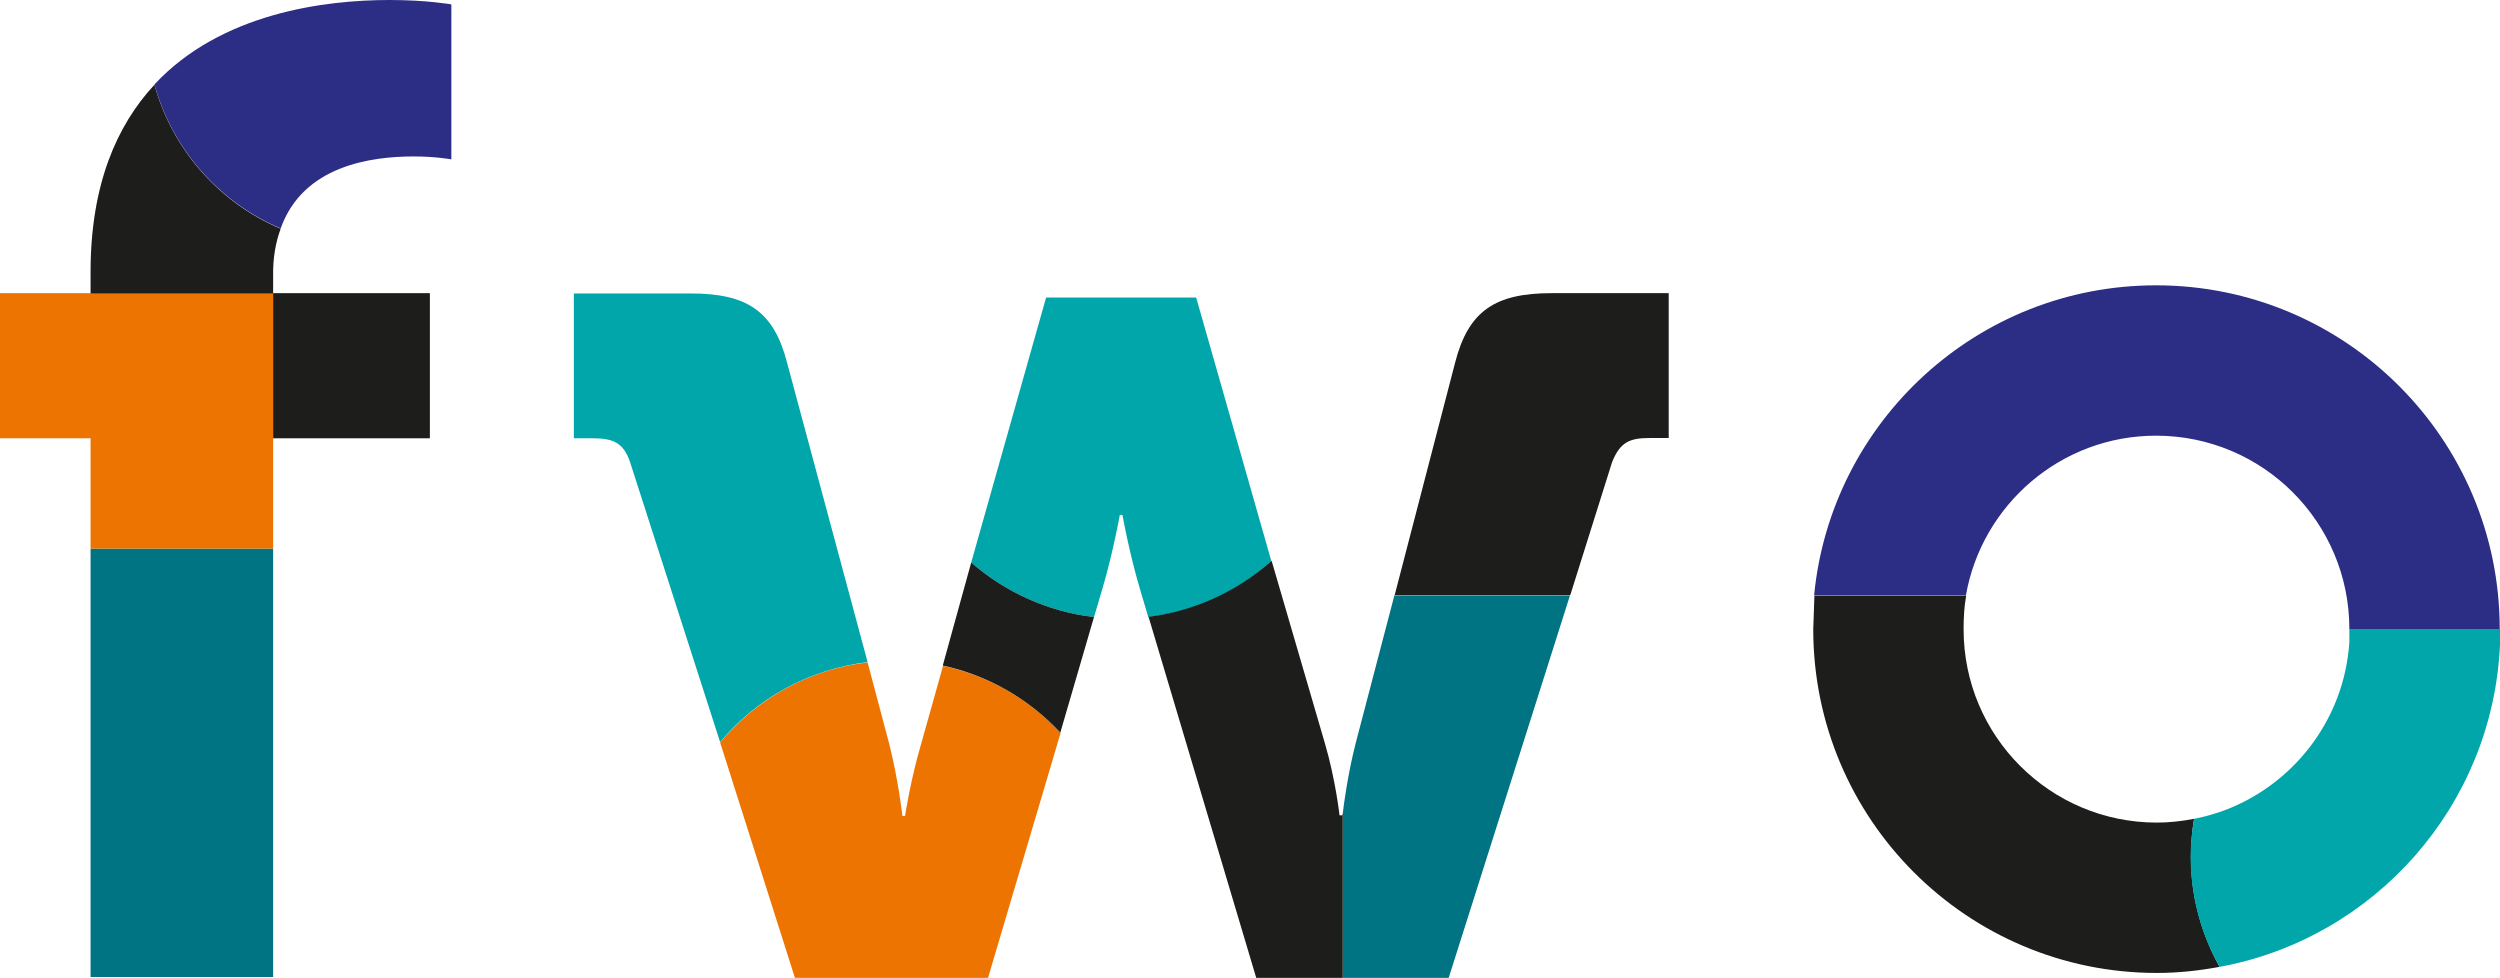 <?xml version="1.0" encoding="utf-8"?>
<!-- Generator: Adobe Illustrator 24.2.0, SVG Export Plug-In . SVG Version: 6.00 Build 0)  -->
<svg version="1.1" id="Layer_1" xmlns="http://www.w3.org/2000/svg" xmlns:xlink="http://www.w3.org/1999/xlink" x="0px" y="0px"
	 viewBox="0 0 861.3 336.9" style="enable-background:new 0 0 861.3 336.9;" xml:space="preserve">
<style type="text/css">
	.st0{clip-path:url(#SVGID_2_);fill:#007482;}
	.st1{clip-path:url(#SVGID_4_);}
	.st2{clip-path:url(#SVGID_6_);fill:#2C2D84;}
	.st3{clip-path:url(#SVGID_8_);fill:#1D1D1B;}
	.st4{clip-path:url(#SVGID_10_);fill:#2C2D84;}
	.st5{clip-path:url(#SVGID_12_);fill:#00A6AA;}
	.st6{clip-path:url(#SVGID_14_);fill:#00A6AA;}
	.st7{clip-path:url(#SVGID_16_);fill:#EE7402;}
	.st8{clip-path:url(#SVGID_18_);fill:#00A6AA;}
	.st9{clip-path:url(#SVGID_20_);fill:#007482;}
	.st10{clip-path:url(#SVGID_22_);fill:#EE7402;}
	.st11{clip-path:url(#SVGID_24_);fill:#1D1D1B;}
	.st12{clip-path:url(#SVGID_26_);fill:#1D1D1B;}
	.st13{clip-path:url(#SVGID_28_);fill:#1D1D1B;}
	.st14{clip-path:url(#SVGID_30_);fill:#1D1D1B;}
	.st15{clip-path:url(#SVGID_32_);fill:#1D1D1B;}
</style>
<g>
	<g>
		<g>
			<defs>
				<rect id="SVGID_1_" x="-174.6" y="-206.2" width="1190" height="841"/>
			</defs>
			<clipPath id="SVGID_2_">
				<use xlink:href="#SVGID_1_"  style="overflow:visible;"/>
			</clipPath>
			<rect x="31.2" y="189" class="st0" width="62.9" height="147.6"/>
		</g>
	</g>
</g>
<g>
	<g>
		<g>
			<defs>
				<rect id="SVGID_3_" x="-174.6" y="-207.1" width="1190.6" height="841.9"/>
			</defs>
			<clipPath id="SVGID_4_">
				<use xlink:href="#SVGID_3_"  style="overflow:visible;"/>
			</clipPath>
			<g class="st1">
				<g>
					<g>
						<defs>
							<rect id="SVGID_5_" x="-174.6" y="-206.2" width="1190" height="841"/>
						</defs>
						<clipPath id="SVGID_6_">
							<use xlink:href="#SVGID_5_"  style="overflow:visible;"/>
						</clipPath>
						<path class="st2" d="M134.2,0c-22.4,0-58.1,4.5-81,29.1c6.2,22.4,22.4,40.7,43.5,49.6c7.7-21.7,31.2-24.8,45.9-24.8
							c7.4,0,12.9,1,12.9,1V1.5C155.4,1.5,147,0,134.2,0"/>
					</g>
				</g>
				<g>
					<g>
						<defs>
							<rect id="SVGID_7_" x="-174.6" y="-206.2" width="1190" height="841"/>
						</defs>
						<clipPath id="SVGID_8_">
							<use xlink:href="#SVGID_7_"  style="overflow:visible;"/>
						</clipPath>
						<path class="st3" d="M755.9,282.1c-4.2,0.8-8.4,1.3-12.8,1.3l0,0c-36.8,0-66.6-29.8-66.6-66.6c0-4,0.2-7.9,0.9-11.6h-52.3
							l-0.4,11.6c0,65.4,53,118.4,118.4,118.4c7.4,0,14.6-0.8,21.6-2.1C756.2,317.8,752.9,300.4,755.9,282.1"/>
					</g>
				</g>
				<g>
					<g>
						<defs>
							<rect id="SVGID_9_" x="-174.6" y="-206.2" width="1190" height="841"/>
						</defs>
						<clipPath id="SVGID_10_">
							<use xlink:href="#SVGID_9_"  style="overflow:visible;"/>
						</clipPath>
						<path class="st4" d="M861.2,216.7c0-65.4-53-118.4-118.4-118.4c-61.5,0-112,46.9-117.8,106.8h52.3c5.5-31.2,32.7-55,65.5-55
							c36.8,0,66.6,29.8,66.6,66.6L861.2,216.7L861.2,216.7z"/>
					</g>
				</g>
				<g>
					<g>
						<defs>
							<rect id="SVGID_11_" x="-174.6" y="-206.2" width="1190" height="841"/>
						</defs>
						<clipPath id="SVGID_12_">
							<use xlink:href="#SVGID_11_"  style="overflow:visible;"/>
						</clipPath>
						<path class="st5" d="M809.4,216.7v4.6c-1.8,27-19.7,49.6-44.2,58.3c-3,1-6.1,1.9-9.3,2.5c-0.7,4.2-1.2,8.5-1.2,12.9
							c0,13.9,3.6,26.8,10,38.1c53.3-9.8,94.1-55.4,96.6-111v-5.4L809.4,216.7L809.4,216.7z"/>
					</g>
				</g>
				<g>
					<g>
						<defs>
							<rect id="SVGID_13_" x="-174.6" y="-206.2" width="1190" height="841"/>
						</defs>
						<clipPath id="SVGID_14_">
							<use xlink:href="#SVGID_13_"  style="overflow:visible;"/>
						</clipPath>
						<path class="st6" d="M385.8,177.4h0.9c0,0,2.3,12.9,6,25.4l2.9,9.8c16.4-1.9,30.8-8.8,42.4-19.3l-25.9-90.8h-51.7l-25.8,91.3
							c11.6,10.1,26.2,16.9,42.3,18.8l2.9-9.8C383.5,190.3,385.8,177.4,385.8,177.4"/>
					</g>
				</g>
				<g>
					<g>
						<defs>
							<rect id="SVGID_15_" x="-174.6" y="-206.2" width="1190" height="841"/>
						</defs>
						<clipPath id="SVGID_16_">
							<use xlink:href="#SVGID_15_"  style="overflow:visible;"/>
						</clipPath>
						<path class="st7" d="M340.4,336.9l25-84.4c-10.7-11.5-24.7-19.7-40.5-23.1l-7.5,26.7c-3.7,12.5-5.6,25-5.6,25h-0.9
							c0,0-1.4-12.5-4.6-25l-7.4-27.9c-20.4,2.4-38.3,12.6-50.8,27.6l25.8,81.2L340.4,336.9L340.4,336.9z"/>
					</g>
				</g>
				<g>
					<g>
						<defs>
							<rect id="SVGID_17_" x="-174.6" y="-206.2" width="1190" height="841"/>
						</defs>
						<clipPath id="SVGID_18_">
							<use xlink:href="#SVGID_17_"  style="overflow:visible;"/>
						</clipPath>
						<path class="st8" d="M217.1,159.3l31,96.4c12.4-15,30.5-25.1,50.8-27.6l-27.7-103c-4.6-18-13.9-24-33.3-24h-40.2V151h6.5
							C211.1,151,214.8,152.4,217.1,159.3"/>
					</g>
				</g>
				<g>
					<g>
						<defs>
							<rect id="SVGID_19_" x="-174.6" y="-206.2" width="1190" height="841"/>
						</defs>
						<clipPath id="SVGID_20_">
							<use xlink:href="#SVGID_19_"  style="overflow:visible;"/>
						</clipPath>
						<path class="st9" d="M540.9,205.1h-60.5l-13.3,50.8c-2.8,10.9-4.2,21.7-4.5,24.4v56.6h36.5L540.9,205.1z"/>
					</g>
				</g>
				<g>
					<g>
						<defs>
							<rect id="SVGID_21_" x="-174.6" y="-206.2" width="1190" height="841"/>
						</defs>
						<clipPath id="SVGID_22_">
							<use xlink:href="#SVGID_21_"  style="overflow:visible;"/>
						</clipPath>
						<polygon class="st10" points="31.2,101 0,101 0,151 31.2,151 31.2,189 94.1,189 94.1,151 94.1,101 						"/>
					</g>
				</g>
				<g>
					<g>
						<defs>
							<rect id="SVGID_23_" x="-174.6" y="-206.2" width="1190" height="841"/>
						</defs>
						<clipPath id="SVGID_24_">
							<use xlink:href="#SVGID_23_"  style="overflow:visible;"/>
						</clipPath>
						<path class="st11" d="M96.7,78.8c-21.1-8.9-37.3-27.2-43.5-49.6c-13,14-22,34.5-22,64.5v7.4h62.9v-6
							C94,88.7,95,83.4,96.7,78.8"/>
					</g>
				</g>
				<g>
					<g>
						<defs>
							<rect id="SVGID_25_" x="-174.6" y="-206.2" width="1190" height="841"/>
						</defs>
						<clipPath id="SVGID_26_">
							<use xlink:href="#SVGID_25_"  style="overflow:visible;"/>
						</clipPath>
						<path class="st12" d="M462.4,280.9h-0.9c0,0-1.4-12.5-5.1-25l-18.3-62.7c-11.6,10.3-26.2,17.3-42.4,19.3l37.1,124.4h29.8
							v-56.6"/>
					</g>
				</g>
				<g>
					<g>
						<defs>
							<rect id="SVGID_27_" x="-174.6" y="-206.2" width="1190" height="841"/>
						</defs>
						<clipPath id="SVGID_28_">
							<use xlink:href="#SVGID_27_"  style="overflow:visible;"/>
						</clipPath>
						<rect x="94.1" y="101" class="st13" width="54" height="50"/>
					</g>
				</g>
				<g>
					<g>
						<defs>
							<rect id="SVGID_29_" x="-174.6" y="-206.2" width="1190" height="841"/>
						</defs>
						<clipPath id="SVGID_30_">
							<use xlink:href="#SVGID_29_"  style="overflow:visible;"/>
						</clipPath>
						<path class="st14" d="M534.6,101c-19.4,0-28.7,6-33.3,24l-20.8,80H541l14.4-45.8c2.8-6.9,6-8.3,13-8.3h6.5V101L534.6,101
							L534.6,101z"/>
					</g>
				</g>
				<g>
					<g>
						<defs>
							<rect id="SVGID_31_" x="-174.6" y="-206.2" width="1190" height="841"/>
						</defs>
						<clipPath id="SVGID_32_">
							<use xlink:href="#SVGID_31_"  style="overflow:visible;"/>
						</clipPath>
						<path class="st15" d="M376.9,212.6c-16.1-1.9-30.7-8.7-42.3-18.8l-9.8,35.5c15.8,3.4,29.9,11.7,40.5,23.1L376.9,212.6z"/>
					</g>
				</g>
			</g>
		</g>
	</g>
</g>
</svg>
